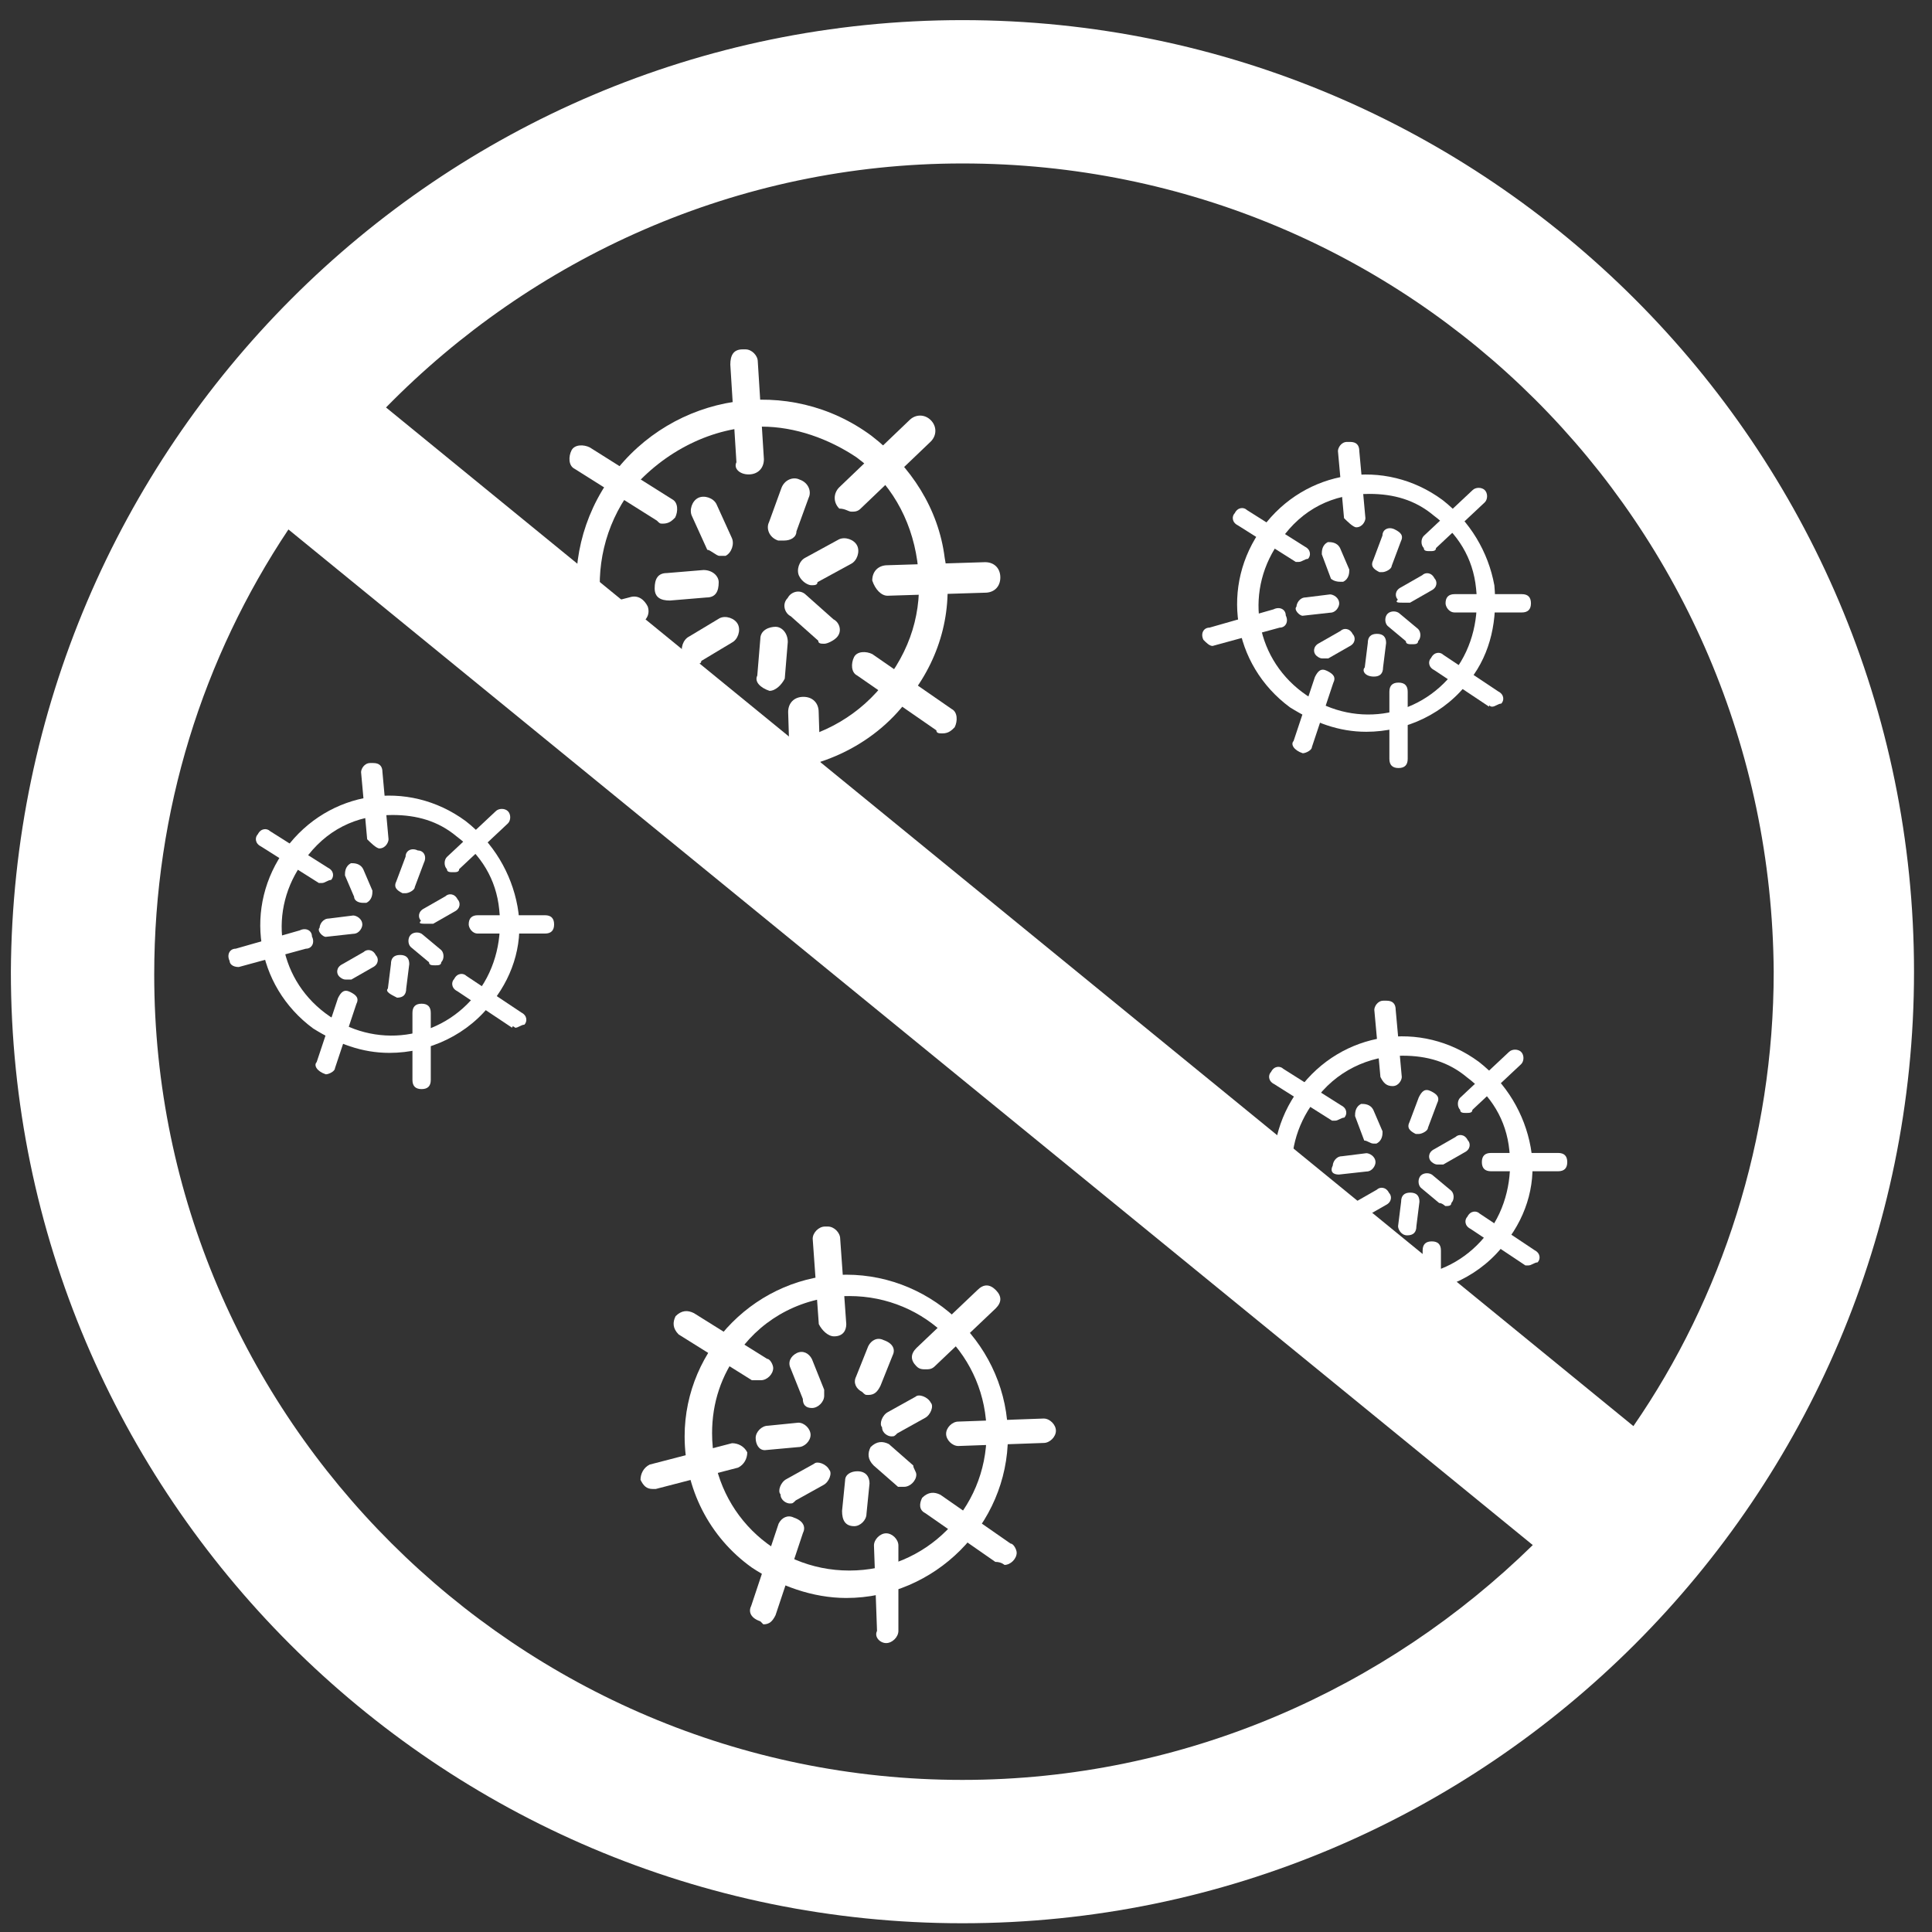<svg width="91" height="91" viewBox="0 0 91 91" fill="none" xmlns="http://www.w3.org/2000/svg">
<rect x="0" y="0" width="91" height="91" fill="#333333" stroke="none"/>
<path d="M18.343 49.592C20.21 49.592 22.078 48.73 23.227 47.15C24.233 45.857 24.664 44.277 24.376 42.697C24.089 41.117 23.227 39.68 21.934 38.674C19.205 36.663 15.47 37.238 13.459 39.967C11.447 42.697 12.022 46.432 14.751 48.443C15.901 49.161 17.05 49.592 18.343 49.592ZM18.486 38.387C19.636 38.387 20.641 38.674 21.503 39.393C22.652 40.255 23.371 41.404 23.514 42.84C23.658 44.133 23.371 45.57 22.509 46.719C20.785 49.017 17.625 49.449 15.326 47.725C13.028 46.001 12.597 42.84 14.32 40.542C15.326 39.105 16.763 38.387 18.486 38.387Z" fill="white"/>
<path d="M11.246 45.548L14.407 44.685C14.694 44.685 14.838 44.398 14.694 44.11C14.694 43.823 14.407 43.679 14.119 43.822L11.102 44.685C10.815 44.685 10.672 44.973 10.815 45.26C10.815 45.404 10.959 45.548 11.246 45.548Z" fill="white"/>
<path d="M15.346 50.602C15.489 50.602 15.777 50.459 15.777 50.315L16.782 47.298C16.926 47.011 16.782 46.868 16.495 46.724C16.208 46.58 16.064 46.724 15.92 47.011L14.915 50.028C14.771 50.171 14.915 50.459 15.346 50.602C15.202 50.602 15.346 50.602 15.346 50.602Z" fill="white"/>
<path d="M21.339 41.082C21.482 41.082 21.626 41.082 21.626 40.938L23.924 38.783C24.068 38.64 24.068 38.352 23.924 38.209C23.781 38.065 23.493 38.065 23.35 38.209L21.051 40.364C20.907 40.507 20.907 40.795 21.051 40.938C21.051 41.082 21.195 41.082 21.339 41.082Z" fill="white"/>
<path d="M17.87 39.962C18.157 39.962 18.301 39.674 18.301 39.531L18.014 36.37C18.014 36.083 17.87 35.94 17.582 35.94C17.582 35.94 17.582 35.94 17.438 35.94C17.151 35.94 17.007 36.227 17.007 36.37L17.294 39.531C17.438 39.674 17.726 39.962 17.87 39.962Z" fill="white"/>
<path d="M15.163 41.591C15.307 41.591 15.45 41.447 15.594 41.447C15.738 41.303 15.738 41.016 15.45 40.873L12.721 39.148C12.577 39.005 12.29 39.005 12.146 39.292C12.002 39.436 12.002 39.723 12.29 39.867L15.019 41.591H15.163Z" fill="white"/>
<path d="M24.267 48.409C24.41 48.409 24.554 48.265 24.698 48.265C24.841 48.121 24.841 47.834 24.554 47.69L21.968 45.966C21.824 45.823 21.537 45.823 21.393 46.11C21.25 46.254 21.25 46.541 21.537 46.685L24.123 48.409C24.123 48.265 24.267 48.409 24.267 48.409Z" fill="white"/>
<path d="M19.858 51.298C20.146 51.298 20.29 51.155 20.29 50.868V47.707C20.29 47.42 20.146 47.276 19.858 47.276C19.571 47.276 19.427 47.42 19.427 47.707V50.868C19.427 51.155 19.571 51.298 19.858 51.298Z" fill="white"/>
<path d="M22.508 43.972H25.668C25.956 43.972 26.099 43.828 26.099 43.541C26.099 43.253 25.956 43.109 25.668 43.109H22.508C22.221 43.109 22.077 43.253 22.077 43.541C22.077 43.684 22.221 43.972 22.508 43.972Z" fill="white"/>
<path d="M18.702 46.992C18.99 46.992 19.133 46.849 19.133 46.561L19.277 45.411C19.277 45.123 19.133 44.98 18.846 44.98C18.558 44.98 18.414 45.123 18.414 45.411L18.27 46.561C18.127 46.705 18.414 46.849 18.702 46.992Z" fill="white"/>
<path d="M20.495 45.468C20.639 45.468 20.782 45.468 20.782 45.324C20.926 45.181 20.926 44.893 20.782 44.749L19.92 44.03C19.777 43.886 19.489 43.886 19.346 44.03C19.202 44.174 19.202 44.462 19.346 44.605L20.208 45.324C20.208 45.468 20.351 45.468 20.495 45.468Z" fill="white"/>
<path d="M16.264 46.137C16.407 46.137 16.407 46.137 16.551 46.137L17.557 45.562C17.844 45.419 17.844 45.131 17.7 44.987C17.557 44.7 17.27 44.7 17.126 44.843L16.12 45.419C15.833 45.562 15.833 45.85 15.977 45.993C15.977 45.993 16.12 46.137 16.264 46.137Z" fill="white"/>
<path d="M15.343 44.127L16.636 43.984C16.923 43.984 17.066 43.696 17.066 43.552C17.066 43.265 16.779 43.121 16.636 43.121L15.486 43.265C15.199 43.265 15.055 43.553 15.055 43.696C14.912 43.84 15.199 44.127 15.343 44.127Z" fill="white"/>
<path d="M20.116 43.511C20.26 43.511 20.26 43.511 20.403 43.511L21.409 42.936C21.696 42.792 21.696 42.505 21.553 42.361C21.409 42.073 21.122 42.073 20.978 42.217L19.972 42.792C19.685 42.936 19.685 43.224 19.829 43.367C19.685 43.511 19.829 43.511 20.116 43.511Z" fill="white"/>
<path d="M19.105 42.072C19.249 42.072 19.536 41.928 19.536 41.784L19.968 40.634C20.111 40.347 19.968 40.059 19.68 40.059C19.392 39.916 19.105 40.059 19.105 40.347L18.673 41.497C18.529 41.784 18.673 41.928 18.961 42.072H19.105Z" fill="white"/>
<path d="M17.111 42.526H17.254C17.542 42.382 17.542 42.095 17.542 41.951L17.111 40.945C16.967 40.657 16.679 40.657 16.535 40.657C16.248 40.801 16.248 41.089 16.248 41.232L16.679 42.239C16.679 42.383 16.823 42.526 17.111 42.526Z" fill="white"/>
<path d="M66.064 60.931C67.931 60.931 69.799 60.069 70.948 58.489C71.954 57.196 72.385 55.615 72.097 54.035C71.81 52.455 70.948 51.018 69.655 50.013C66.926 48.002 63.191 48.576 61.18 51.306C59.169 54.035 59.743 57.77 62.473 59.781C63.478 60.499 64.771 60.931 66.064 60.931ZM66.064 49.725C67.213 49.725 68.219 50.013 69.081 50.731C70.23 51.593 70.948 52.742 71.092 54.179C71.236 55.472 70.948 56.908 70.086 58.057C68.362 60.356 65.202 60.787 62.904 59.063C60.605 57.339 60.174 54.179 61.898 51.88C62.904 50.444 64.484 49.725 66.064 49.725Z" fill="white"/>
<path d="M58.824 56.887C58.968 56.887 58.824 56.887 58.824 56.887L61.984 56.024C62.272 56.024 62.415 55.737 62.272 55.449C62.272 55.161 61.984 55.018 61.697 55.161L58.68 56.024C58.393 56.024 58.249 56.312 58.393 56.599C58.393 56.743 58.68 56.887 58.824 56.887Z" fill="white"/>
<path d="M62.926 61.797C63.07 61.797 63.357 61.653 63.357 61.51L64.363 58.493C64.507 58.206 64.363 58.062 64.075 57.918C63.788 57.775 63.645 57.918 63.501 58.206L62.495 61.222C62.495 61.51 62.639 61.797 62.926 61.797C62.782 61.797 62.782 61.797 62.926 61.797Z" fill="white"/>
<path d="M69.063 52.421C69.207 52.421 69.351 52.421 69.351 52.277L71.649 50.122C71.793 49.979 71.793 49.691 71.649 49.548C71.506 49.404 71.218 49.404 71.075 49.548L68.776 51.703C68.632 51.846 68.632 52.134 68.776 52.277C68.776 52.421 68.92 52.421 69.063 52.421Z" fill="white"/>
<path d="M65.595 51.157C65.882 51.157 66.026 50.869 66.026 50.726L65.739 47.565C65.739 47.278 65.595 47.134 65.307 47.134C65.307 47.134 65.307 47.134 65.163 47.134C64.876 47.134 64.732 47.421 64.732 47.565L65.02 50.726C65.163 51.013 65.307 51.157 65.595 51.157Z" fill="white"/>
<path d="M62.887 52.785C63.031 52.785 63.174 52.642 63.318 52.642C63.462 52.498 63.462 52.211 63.174 52.067L60.445 50.343C60.301 50.2 60.014 50.2 59.87 50.487C59.727 50.631 59.727 50.918 60.014 51.062L62.743 52.785C62.743 52.785 62.743 52.785 62.887 52.785Z" fill="white"/>
<path d="M71.992 59.603C72.135 59.603 72.279 59.46 72.422 59.46C72.566 59.316 72.566 59.029 72.279 58.885L69.693 57.161C69.549 57.018 69.262 57.018 69.118 57.305C68.975 57.449 68.975 57.736 69.262 57.88L71.848 59.603C71.704 59.603 71.848 59.603 71.992 59.603Z" fill="white"/>
<path d="M67.439 62.494C67.727 62.494 67.87 62.35 67.87 62.063V58.902C67.87 58.615 67.727 58.471 67.439 58.471C67.151 58.471 67.008 58.615 67.008 58.902V62.063C67.008 62.35 67.295 62.494 67.439 62.494Z" fill="white"/>
<path d="M70.229 55.168H73.389C73.677 55.168 73.82 55.024 73.82 54.737C73.82 54.449 73.677 54.306 73.389 54.306H70.229C69.942 54.306 69.798 54.449 69.798 54.737C69.798 55.024 69.942 55.168 70.229 55.168Z" fill="white"/>
<path d="M66.282 58.187C66.57 58.187 66.714 58.043 66.714 57.756L66.858 56.606C66.858 56.318 66.714 56.174 66.426 56.174C66.139 56.174 65.995 56.318 65.995 56.606L65.851 57.756C65.851 57.899 65.995 58.187 66.282 58.187Z" fill="white"/>
<path d="M68.073 56.807C68.216 56.807 68.36 56.807 68.36 56.663C68.504 56.519 68.504 56.232 68.36 56.088L67.498 55.369C67.354 55.225 67.067 55.225 66.923 55.369C66.78 55.513 66.78 55.8 66.923 55.944L67.785 56.663C67.929 56.663 68.073 56.807 68.073 56.807Z" fill="white"/>
<path d="M63.986 57.332C64.129 57.332 64.129 57.332 64.273 57.332L65.279 56.757C65.566 56.613 65.566 56.326 65.422 56.182C65.279 55.895 64.991 55.895 64.848 56.038L63.842 56.613C63.555 56.757 63.555 57.045 63.699 57.188C63.555 57.332 63.699 57.332 63.986 57.332Z" fill="white"/>
<path d="M63.065 55.323L64.358 55.18C64.645 55.18 64.788 54.892 64.788 54.748C64.788 54.461 64.501 54.317 64.358 54.317L63.208 54.461C62.921 54.461 62.777 54.748 62.777 54.892C62.634 55.179 62.777 55.323 63.065 55.323Z" fill="white"/>
<path d="M67.694 54.85C67.837 54.85 67.837 54.85 67.981 54.85L68.987 54.275C69.274 54.131 69.274 53.843 69.13 53.7C68.987 53.412 68.699 53.412 68.555 53.556L67.55 54.131C67.263 54.275 67.263 54.562 67.406 54.706C67.406 54.706 67.55 54.85 67.694 54.85Z" fill="white"/>
<path d="M66.827 53.411C66.971 53.411 67.258 53.267 67.258 53.123L67.689 51.973C67.833 51.686 67.689 51.542 67.402 51.398C67.114 51.254 66.971 51.398 66.827 51.686L66.395 52.836C66.251 53.123 66.395 53.267 66.683 53.411C66.683 53.411 66.683 53.411 66.827 53.411Z" fill="white"/>
<path d="M64.688 53.864H64.832C65.12 53.72 65.12 53.433 65.12 53.289L64.688 52.283C64.545 51.995 64.257 51.995 64.113 51.995C63.825 52.139 63.825 52.426 63.825 52.57L64.257 53.721C64.401 53.721 64.545 53.864 64.688 53.864Z" fill="white"/>
<path d="M64.354 34.468C66.221 34.468 68.089 33.606 69.238 32.026C70.243 30.733 70.531 29.153 70.387 27.573C70.1 25.992 69.238 24.556 67.945 23.55C65.216 21.539 61.481 22.114 59.469 24.843C57.458 27.573 58.033 31.308 60.762 33.319C61.912 34.037 63.061 34.468 64.354 34.468ZM64.497 23.263C65.647 23.263 66.652 23.55 67.514 24.269C68.663 25.131 69.382 26.28 69.525 27.716C69.669 29.009 69.382 30.446 68.52 31.595C66.796 33.894 63.635 34.325 61.337 32.601C59.038 30.877 58.608 27.716 60.331 25.418C61.337 23.981 62.773 23.263 64.497 23.263Z" fill="white"/>
<path d="M57.114 30.425C57.257 30.425 57.257 30.425 57.114 30.425L60.274 29.562C60.561 29.562 60.705 29.274 60.561 28.987C60.561 28.7 60.274 28.556 59.987 28.7L56.97 29.562C56.683 29.562 56.539 29.85 56.683 30.137C56.826 30.281 56.97 30.425 57.114 30.425Z" fill="white"/>
<path d="M61.36 35.479C61.503 35.479 61.791 35.335 61.791 35.192L62.796 32.175C62.94 31.888 62.796 31.744 62.509 31.6C62.221 31.457 62.078 31.6 61.934 31.888L60.929 34.904C60.785 35.048 60.929 35.336 61.36 35.479C61.216 35.479 61.36 35.479 61.36 35.479Z" fill="white"/>
<path d="M67.35 25.959C67.494 25.959 67.638 25.959 67.638 25.815L69.936 23.66C70.08 23.517 70.08 23.229 69.936 23.086C69.792 22.942 69.505 22.942 69.361 23.086L67.063 25.241C66.919 25.384 66.919 25.672 67.063 25.815C67.063 25.959 67.207 25.959 67.35 25.959Z" fill="white"/>
<path d="M63.882 24.837C64.169 24.837 64.313 24.55 64.313 24.406L64.025 21.246C64.025 20.959 63.882 20.815 63.594 20.815C63.594 20.815 63.594 20.815 63.45 20.815C63.163 20.815 63.019 21.102 63.019 21.246L63.306 24.406C63.45 24.55 63.738 24.837 63.882 24.837Z" fill="white"/>
<path d="M61.177 26.467C61.32 26.467 61.464 26.323 61.608 26.323C61.751 26.18 61.751 25.892 61.464 25.749L58.735 24.025C58.591 23.881 58.304 23.881 58.16 24.169C58.016 24.312 58.016 24.6 58.304 24.743L61.033 26.467H61.177Z" fill="white"/>
<path d="M70.281 33.285C70.425 33.285 70.569 33.141 70.712 33.141C70.856 32.998 70.856 32.71 70.569 32.567L67.983 30.843C67.839 30.699 67.552 30.699 67.408 30.987C67.264 31.13 67.264 31.418 67.552 31.561L70.138 33.285C70.138 33.141 70.138 33.285 70.281 33.285Z" fill="white"/>
<path d="M65.873 36.175C66.161 36.175 66.305 36.031 66.305 35.744V32.583C66.305 32.296 66.161 32.152 65.873 32.152C65.585 32.152 65.442 32.296 65.442 32.583V35.744C65.442 36.031 65.585 36.175 65.873 36.175Z" fill="white"/>
<path d="M68.519 28.848H71.679C71.967 28.848 72.11 28.704 72.11 28.416C72.11 28.129 71.967 27.985 71.679 27.985H68.519C68.232 27.985 68.088 28.129 68.088 28.416C68.088 28.56 68.232 28.848 68.519 28.848Z" fill="white"/>
<path d="M64.713 31.868C65.001 31.868 65.144 31.724 65.144 31.437L65.288 30.287C65.288 29.999 65.144 29.855 64.857 29.855C64.569 29.855 64.425 29.999 64.425 30.287L64.282 31.437C64.138 31.581 64.282 31.868 64.713 31.868Z" fill="white"/>
<path d="M66.507 30.344C66.65 30.344 66.794 30.344 66.794 30.201C66.938 30.057 66.938 29.769 66.794 29.625L65.932 28.907C65.788 28.763 65.501 28.763 65.358 28.907C65.214 29.05 65.214 29.338 65.358 29.482L66.219 30.201C66.219 30.344 66.363 30.344 66.507 30.344Z" fill="white"/>
<path d="M62.276 31.013C62.419 31.013 62.419 31.013 62.563 31.013L63.569 30.438C63.856 30.294 63.856 30.006 63.712 29.863C63.569 29.575 63.281 29.575 63.138 29.719L62.132 30.294C61.845 30.438 61.845 30.726 61.988 30.869C61.988 30.869 62.132 31.013 62.276 31.013Z" fill="white"/>
<path d="M61.354 29.003L62.647 28.859C62.935 28.859 63.078 28.572 63.078 28.428C63.078 28.14 62.791 27.997 62.647 27.997L61.498 28.14C61.211 28.14 61.067 28.428 61.067 28.572C60.923 28.715 61.211 29.003 61.354 29.003Z" fill="white"/>
<path d="M66.127 28.387C66.271 28.387 66.271 28.387 66.415 28.387L67.42 27.812C67.707 27.668 67.707 27.38 67.564 27.237C67.42 26.949 67.133 26.949 66.989 27.093L65.983 27.668C65.696 27.812 65.696 28.099 65.84 28.243C65.696 28.387 65.84 28.387 66.127 28.387Z" fill="white"/>
<path d="M65.116 26.948C65.26 26.948 65.548 26.804 65.548 26.661L65.979 25.51C66.123 25.223 65.979 25.079 65.692 24.935C65.404 24.792 65.116 24.935 65.116 25.223L64.685 26.373C64.541 26.661 64.685 26.804 64.973 26.948H65.116Z" fill="white"/>
<path d="M63.122 27.402H63.265C63.553 27.259 63.553 26.971 63.553 26.827L63.122 25.821C62.978 25.533 62.69 25.533 62.547 25.533C62.259 25.677 62.259 25.964 62.259 26.108L62.69 27.258C62.69 27.258 62.834 27.402 63.122 27.402Z" fill="white"/>
<path d="M39.861 75.267C44.026 75.267 47.474 71.82 47.474 67.654C47.474 63.488 44.026 60.04 39.861 60.04C35.694 60.04 32.247 63.488 32.247 67.654C32.247 70.096 33.396 72.394 35.407 73.831C36.7 74.693 38.28 75.267 39.861 75.267ZM40.004 61.046C43.596 61.046 46.469 63.919 46.469 67.51C46.469 71.101 43.596 73.975 40.004 73.975C36.413 73.975 33.54 71.101 33.54 67.51C33.54 66.073 33.971 64.781 34.833 63.631C35.982 62.051 37.849 61.046 40.004 61.046Z" fill="white"/>
<path d="M30.744 70.133H30.887L34.766 69.127C35.053 68.984 35.197 68.696 35.197 68.408C35.053 68.121 34.766 67.977 34.479 67.977L30.6 68.984C30.313 69.127 30.169 69.415 30.169 69.702C30.313 69.99 30.456 70.133 30.744 70.133Z" fill="white"/>
<path d="M35.955 76.509C36.242 76.509 36.386 76.365 36.529 76.078L37.822 72.199C37.966 71.912 37.822 71.625 37.391 71.481C37.104 71.338 36.816 71.481 36.673 71.769L35.38 75.647C35.236 75.934 35.38 76.222 35.811 76.365C35.955 76.509 35.955 76.509 35.955 76.509Z" fill="white"/>
<path d="M43.598 64.497C43.742 64.497 43.885 64.498 44.029 64.354L46.902 61.624C47.189 61.337 47.189 61.05 46.902 60.762C46.614 60.475 46.327 60.475 46.04 60.762L43.167 63.492C42.88 63.779 42.88 64.066 43.167 64.354C43.31 64.498 43.454 64.497 43.598 64.497Z" fill="white"/>
<path d="M39.286 62.944C39.717 62.944 39.861 62.656 39.861 62.369L39.574 58.347C39.574 58.059 39.286 57.772 38.998 57.772C38.998 57.772 38.998 57.772 38.854 57.772C38.567 57.772 38.279 58.059 38.279 58.347L38.567 62.369C38.711 62.656 38.998 62.944 39.286 62.944Z" fill="white"/>
<path d="M35.845 65.01C36.132 65.01 36.419 64.723 36.419 64.435C36.419 64.292 36.276 64.004 36.132 64.004L32.684 61.85C32.397 61.706 32.109 61.706 31.822 61.993C31.679 62.281 31.679 62.568 31.966 62.855L35.413 65.01C35.701 65.01 35.701 65.01 35.845 65.01Z" fill="white"/>
<path d="M47.312 73.71C47.599 73.71 47.887 73.423 47.887 73.136C47.887 72.992 47.743 72.705 47.599 72.705L44.295 70.406C44.008 70.263 43.721 70.263 43.434 70.55C43.29 70.837 43.29 71.125 43.577 71.268L46.881 73.567C47.169 73.567 47.312 73.71 47.312 73.71Z" fill="white"/>
<path d="M41.74 77.392C42.028 77.392 42.316 77.105 42.316 76.818V72.795C42.316 72.508 42.028 72.221 41.74 72.221C41.453 72.221 41.165 72.508 41.165 72.795L41.309 76.818C41.165 77.105 41.453 77.392 41.74 77.392Z" fill="white"/>
<path d="M45.138 68.109L49.16 67.965C49.447 67.965 49.735 67.678 49.735 67.39C49.735 67.103 49.447 66.815 49.16 66.815L45.138 66.959C44.85 66.959 44.563 67.246 44.563 67.534C44.563 67.821 44.85 68.109 45.138 68.109Z" fill="white"/>
<path d="M40.237 71.885C40.524 71.885 40.812 71.597 40.812 71.31L40.956 69.874C40.956 69.586 40.812 69.299 40.381 69.299C40.093 69.299 39.806 69.443 39.806 69.73L39.662 71.166C39.662 71.597 39.806 71.885 40.237 71.885Z" fill="white"/>
<path d="M42.585 70.031C42.873 70.031 43.16 69.743 43.16 69.456C43.16 69.312 43.016 69.168 43.016 69.025L41.867 68.018C41.58 67.874 41.292 67.874 41.005 68.162C40.861 68.45 40.861 68.737 41.149 69.025L42.298 70.031C42.298 70.031 42.441 70.031 42.585 70.031Z" fill="white"/>
<path d="M37.193 70.815C37.337 70.815 37.337 70.815 37.481 70.671L38.774 69.952C39.061 69.808 39.205 69.377 39.061 69.233C38.917 68.946 38.486 68.802 38.343 68.946L37.05 69.664C36.763 69.808 36.619 70.24 36.763 70.383C36.763 70.671 37.05 70.815 37.193 70.815Z" fill="white"/>
<path d="M36.024 68.304C36.168 68.304 36.024 68.304 36.024 68.304L37.605 68.16C37.892 68.16 38.179 67.873 38.179 67.585C38.179 67.298 37.892 67.01 37.605 67.01L36.168 67.154C35.881 67.154 35.593 67.442 35.593 67.729C35.593 68.017 35.737 68.304 36.024 68.304Z" fill="white"/>
<path d="M41.977 67.655C42.12 67.655 42.12 67.656 42.264 67.512L43.557 66.793C43.844 66.649 43.988 66.218 43.844 66.074C43.701 65.787 43.27 65.643 43.126 65.786L41.833 66.505C41.546 66.649 41.402 67.08 41.546 67.224C41.546 67.512 41.833 67.655 41.977 67.655Z" fill="white"/>
<path d="M40.896 65.704C41.184 65.704 41.327 65.561 41.471 65.274L42.046 63.837C42.189 63.55 42.046 63.263 41.615 63.119C41.327 62.975 41.04 63.119 40.896 63.406L40.322 64.843C40.178 65.13 40.322 65.417 40.609 65.561C40.753 65.704 40.753 65.704 40.896 65.704Z" fill="white"/>
<path d="M38.245 66.319C38.533 66.319 38.82 66.031 38.82 65.744C38.82 65.6 38.82 65.6 38.82 65.457L38.245 64.02C38.101 63.733 37.814 63.59 37.526 63.733C37.239 63.877 37.095 64.164 37.239 64.451L37.814 65.888C37.814 66.175 37.958 66.319 38.245 66.319Z" fill="white"/>
<path d="M35.876 36.328C38.606 36.328 41.335 35.035 42.915 32.737C44.352 30.869 44.926 28.571 44.496 26.272C44.208 23.974 42.915 21.963 41.048 20.526C37.169 17.653 31.71 18.515 28.837 22.394C25.964 26.272 26.826 31.731 30.705 34.604C32.141 35.754 34.009 36.328 35.876 36.328ZM35.876 20.095C37.457 20.095 39.037 20.67 40.33 21.532C41.91 22.681 42.915 24.405 43.203 26.416C43.49 28.427 43.059 30.295 41.766 32.019C39.324 35.322 34.584 36.041 31.279 33.599C27.975 31.157 27.257 26.416 29.699 23.112C31.279 21.244 33.578 20.095 35.876 20.095Z" fill="white"/>
<path d="M25.482 30.579H25.625L30.079 29.429C30.366 29.286 30.653 28.998 30.509 28.567C30.366 28.28 30.079 27.993 29.648 28.136L25.194 29.286C24.907 29.429 24.62 29.717 24.763 30.148C24.907 30.291 25.05 30.579 25.482 30.579Z" fill="white"/>
<path d="M31.434 37.701C31.721 37.701 32.008 37.557 32.008 37.27L33.445 32.96C33.588 32.673 33.301 32.242 33.014 32.098C32.727 31.955 32.295 32.098 32.152 32.529L30.715 36.839C30.572 37.126 30.859 37.557 31.146 37.701C31.29 37.701 31.29 37.701 31.434 37.701Z" fill="white"/>
<path d="M40.106 24.1C40.25 24.1 40.394 24.1 40.537 23.956L43.841 20.796C44.129 20.508 44.129 20.078 43.841 19.79C43.554 19.503 43.123 19.503 42.836 19.79L39.532 22.951C39.244 23.238 39.244 23.669 39.532 23.956C39.819 23.956 39.962 24.1 40.106 24.1Z" fill="white"/>
<path d="M35.262 22.346C35.693 22.346 35.981 22.059 35.981 21.628L35.693 17.031C35.693 16.743 35.406 16.456 35.118 16.456H34.974C34.543 16.456 34.399 16.743 34.399 17.174L34.687 21.771C34.543 22.058 34.831 22.346 35.262 22.346Z" fill="white"/>
<path d="M31.226 24.664C31.514 24.664 31.657 24.521 31.801 24.377C31.945 24.09 31.945 23.659 31.657 23.515L27.779 21.073C27.491 20.929 27.06 20.929 26.917 21.217C26.773 21.504 26.773 21.935 27.06 22.079L30.939 24.521C31.083 24.664 31.083 24.664 31.226 24.664Z" fill="white"/>
<path d="M44.392 34.544C44.679 34.544 44.823 34.4 44.966 34.256C45.11 33.969 45.11 33.538 44.823 33.394L41.088 30.809C40.8 30.665 40.369 30.665 40.226 30.952C40.082 31.24 40.082 31.671 40.369 31.814L44.104 34.4C44.104 34.544 44.248 34.544 44.392 34.544Z" fill="white"/>
<path d="M37.986 38.855C38.417 38.855 38.705 38.568 38.705 38.137L38.561 33.54C38.561 33.109 38.273 32.822 37.842 32.822C37.41 32.822 37.123 33.109 37.123 33.54L37.267 38.137C37.267 38.424 37.554 38.855 37.986 38.855Z" fill="white"/>
<path d="M41.802 28.06L46.399 27.917C46.83 27.917 47.117 27.629 47.117 27.198C47.117 26.767 46.83 26.479 46.399 26.479L41.802 26.623C41.371 26.623 41.084 26.91 41.084 27.342C41.227 27.773 41.515 28.06 41.802 28.06Z" fill="white"/>
<path d="M36.244 32.54C36.531 32.54 36.819 32.252 36.963 31.965L37.106 30.241C37.106 29.81 36.819 29.523 36.531 29.523C36.244 29.523 35.812 29.666 35.812 30.098L35.669 31.821C35.525 32.109 35.812 32.396 36.244 32.54Z" fill="white"/>
<path d="M38.827 30.321C38.971 30.321 39.258 30.177 39.402 30.033C39.689 29.746 39.545 29.314 39.258 29.171L37.965 28.021C37.678 27.733 37.247 27.877 37.103 28.164C36.816 28.452 36.959 28.883 37.247 29.027L38.54 30.177C38.54 30.321 38.683 30.321 38.827 30.321Z" fill="white"/>
<path d="M32.745 31.275C32.889 31.275 33.032 31.275 33.032 31.132L34.469 30.269C34.756 30.125 34.9 29.694 34.756 29.406C34.612 29.119 34.181 28.975 33.894 29.119L32.458 29.982C32.17 30.125 32.027 30.556 32.17 30.844C32.314 31.132 32.601 31.275 32.745 31.275Z" fill="white"/>
<path d="M31.554 28.286L33.278 28.142C33.709 28.142 33.852 27.855 33.852 27.424C33.852 27.136 33.565 26.849 33.134 26.849L31.41 26.992C30.979 26.992 30.836 27.28 30.836 27.711C30.836 28.143 31.123 28.286 31.554 28.286Z" fill="white"/>
<path d="M38.216 27.565C38.36 27.565 38.504 27.565 38.504 27.421L40.084 26.559C40.371 26.415 40.515 25.983 40.371 25.696C40.227 25.408 39.796 25.265 39.509 25.408L37.929 26.271C37.642 26.415 37.498 26.846 37.642 27.134C37.785 27.421 38.073 27.565 38.216 27.565Z" fill="white"/>
<path d="M36.939 25.46C37.226 25.46 37.513 25.316 37.513 25.029L38.088 23.448C38.232 23.161 38.088 22.73 37.657 22.587C37.37 22.443 36.939 22.587 36.795 23.017L36.221 24.598C36.077 24.885 36.221 25.316 36.651 25.46C36.795 25.46 36.795 25.46 36.939 25.46Z" fill="white"/>
<path d="M33.888 26.182C34.031 26.182 34.031 26.182 34.175 26.182C34.462 26.039 34.606 25.608 34.462 25.32L33.744 23.74C33.6 23.453 33.169 23.309 32.882 23.453C32.595 23.597 32.451 24.027 32.595 24.315L33.313 25.895C33.457 25.895 33.744 26.182 33.888 26.182Z" fill="white"/>
<path d="M45.332 0.948C70.041 0.948 90.153 21.059 90.153 45.768C90.153 70.477 70.041 90.588 45.332 90.588C20.624 90.588 0.512 70.477 0.512 45.768C0.656 21.059 20.624 0.948 45.332 0.948ZM45.332 7.699C34.702 7.699 25.077 12.153 18.182 19.192L76.936 67.172C81.102 61.139 83.544 53.669 83.544 45.768C83.401 24.651 66.45 7.699 45.332 7.699ZM45.332 83.836C55.819 83.836 65.3 79.527 72.196 72.775L13.585 24.938C9.562 30.971 7.264 38.154 7.264 45.912C7.264 66.742 24.359 83.836 45.332 83.836Z" fill="white"/>
</svg>
